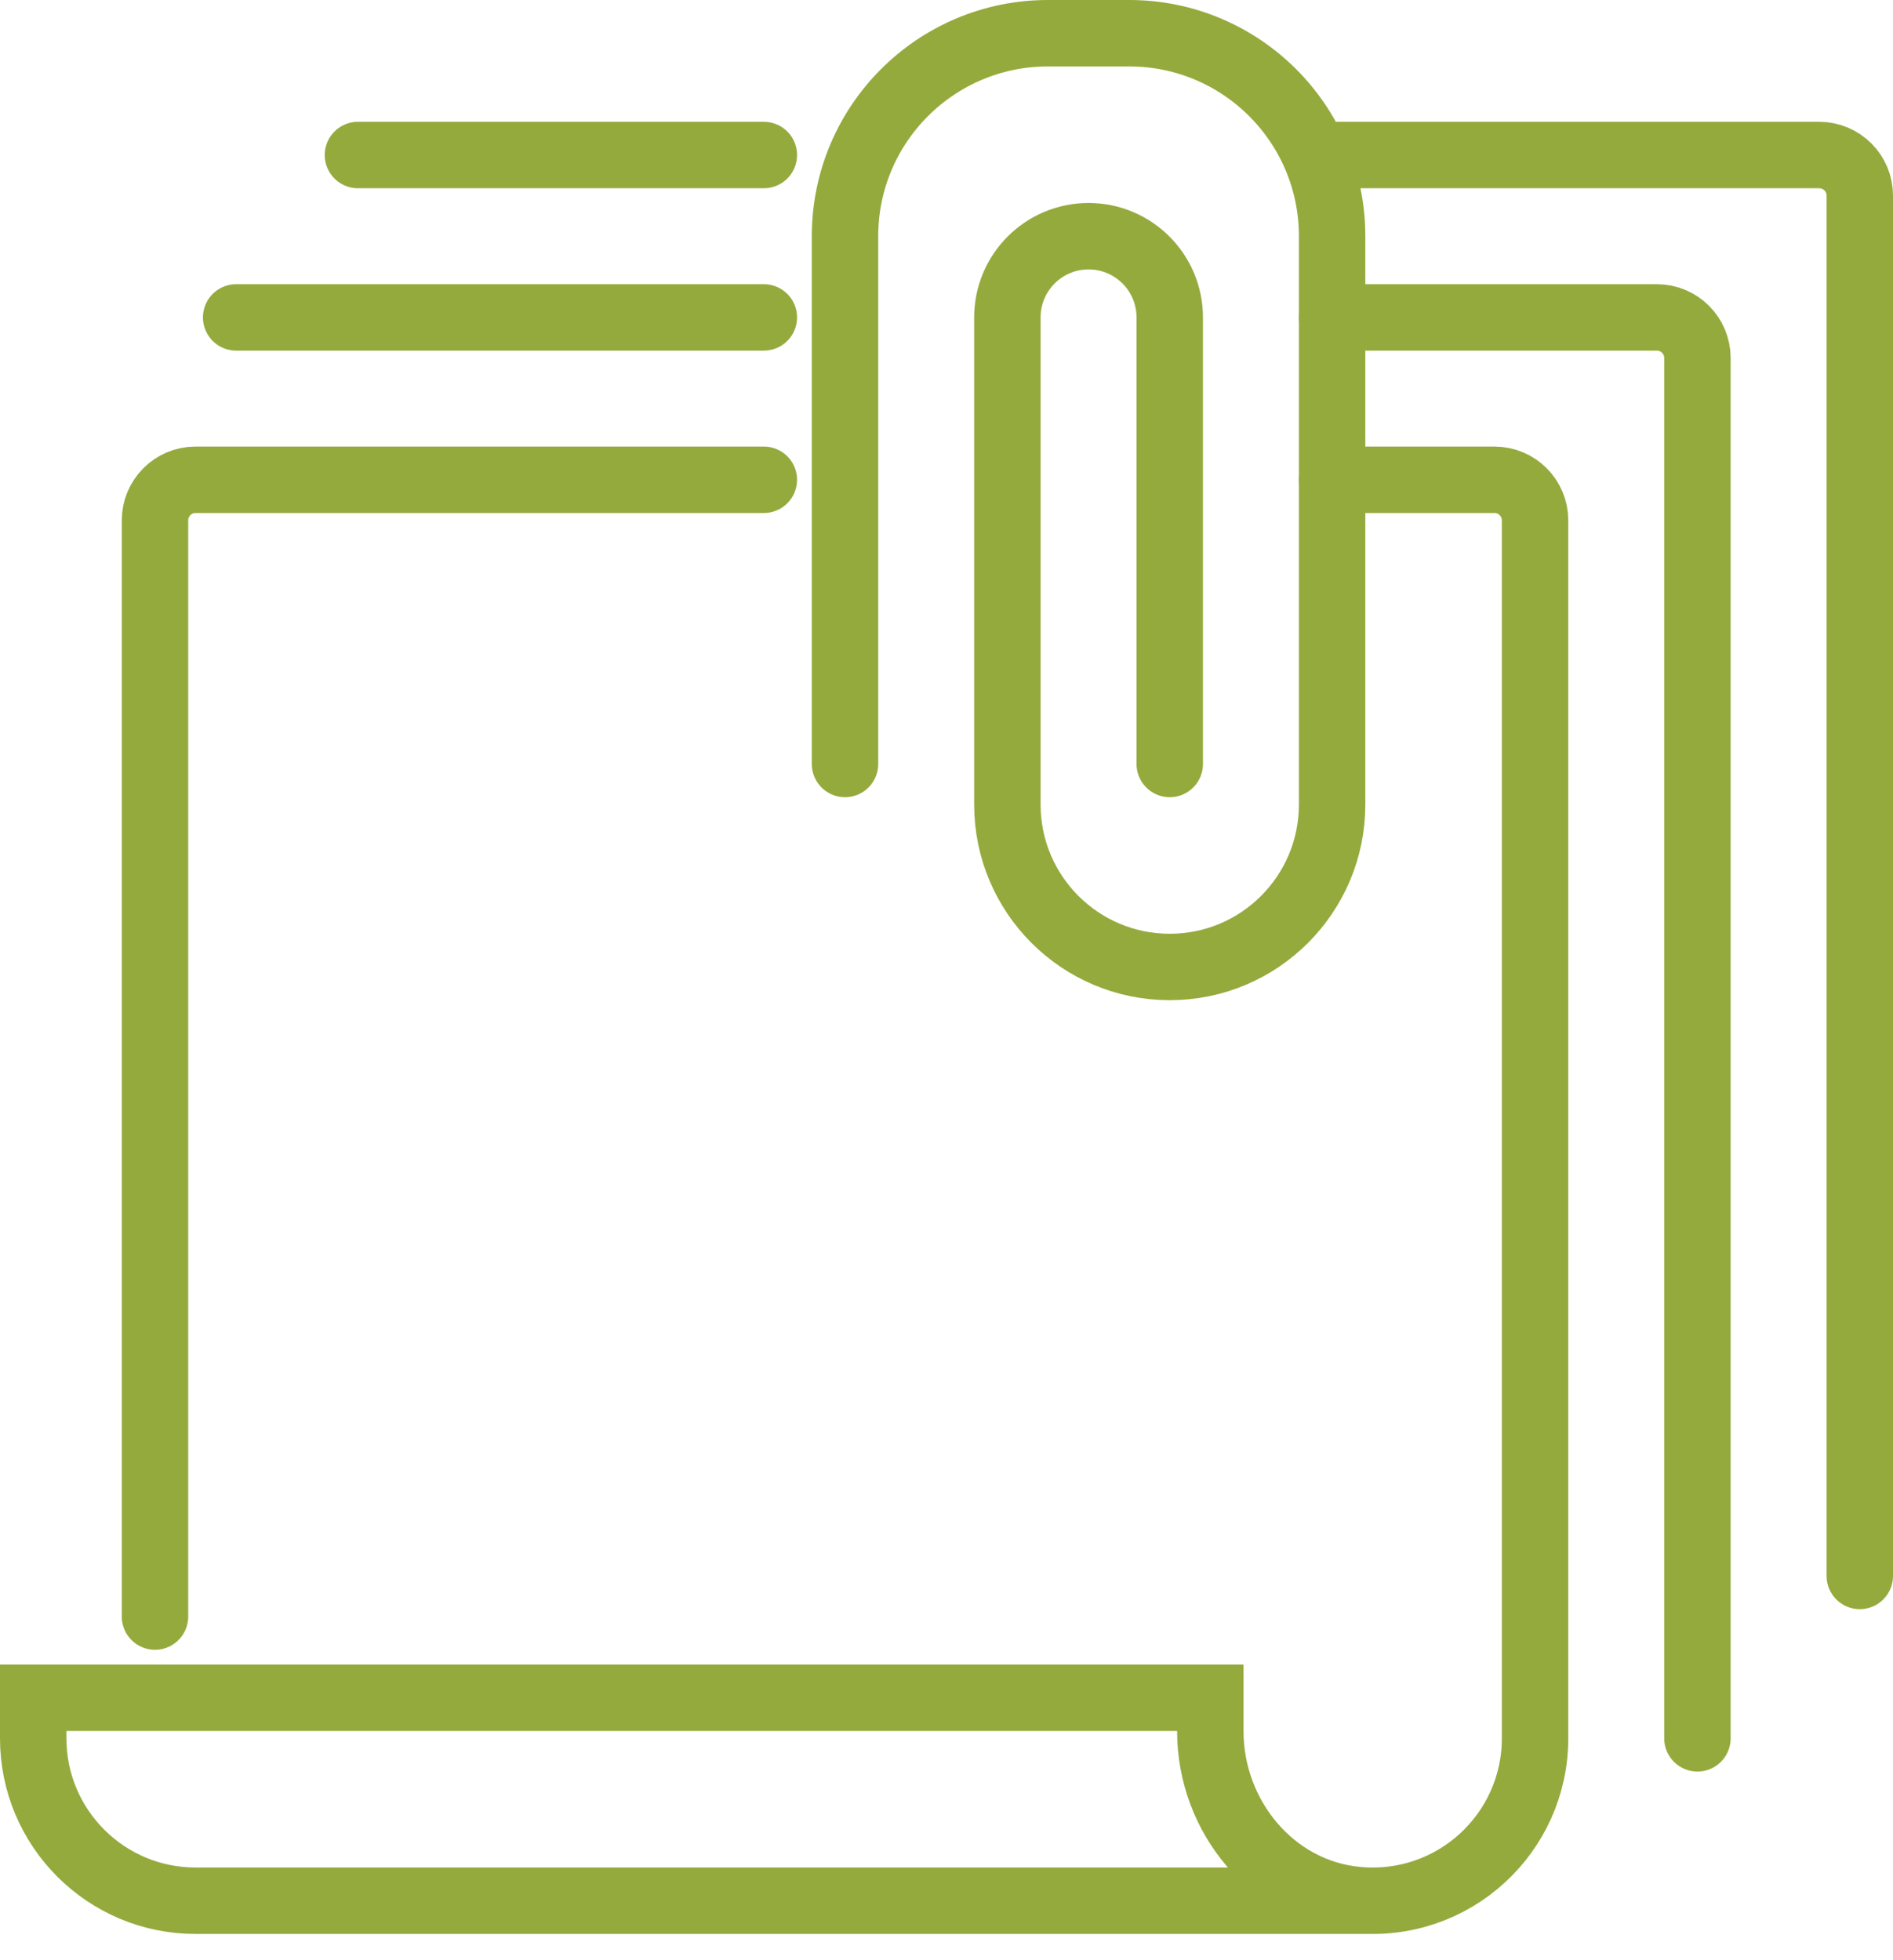 <?xml version="1.0" encoding="UTF-8"?>
<svg width="57px" height="59px" viewBox="0 0 57 59" version="1.1" xmlns="http://www.w3.org/2000/svg" xmlns:xlink="http://www.w3.org/1999/xlink">
    <!-- Generator: Sketch 63.1 (92452) - https://sketch.com -->
    <title>Group 15</title>
    <desc>Created with Sketch.</desc>
    <g id="Symbols" stroke="none" stroke-width="1" fill="none" fill-rule="evenodd" stroke-linecap="round">
        <g id="Parts/3Col/IconLink" transform="translate(-112, -29)" stroke="#94AA3D" stroke-width="2">
            <g id="Group-15" transform="translate(113, 30)">
                <path d="M22,13.444 L4.889,13.444 C4.214,13.444 3.667,13.991 3.667,14.667 L3.667,47.667" id="Stroke-1"></path>
                <path d="M40.333,56.222 L4.889,56.222 C2.189,56.222 0,54.033 0,51.333 L0,50.111 L35.444,50.111 L35.444,51.123 C35.444,53.676 37.311,55.957 39.853,56.199 C42.769,56.478 45.222,54.192 45.222,51.333 L45.222,14.667 C45.222,13.991 44.675,13.444 44,13.444 L39.111,13.444" id="Stroke-3"></path>
                <path d="M34.222,22 L34.222,8.556 C34.222,7.206 33.127,6.111 31.778,6.111 C30.428,6.111 29.333,7.206 29.333,8.556 L29.333,23.222 C29.333,25.922 31.522,28.111 34.222,28.111 C36.922,28.111 39.111,25.922 39.111,23.222 L39.111,6.111 C39.111,2.735 36.375,0 33,0 L30.556,0 C27.181,0 24.444,2.735 24.444,6.111 L24.444,22" id="Stroke-5"></path>
                <line x1="6.111" y1="8.556" x2="22" y2="8.556" id="Stroke-7"></line>
                <line x1="9.778" y1="3.667" x2="22" y2="3.667" id="Stroke-9"></line>
                <path d="M39.111,8.556 L48.889,8.556 C49.564,8.556 50.111,9.102 50.111,9.778 L50.111,51.333" id="Stroke-11"></path>
                <path d="M39.111,3.667 L53.778,3.667 C54.452,3.667 55,4.213 55,4.889 L55,46.444" id="Stroke-13"></path>
            </g>
        </g>
    </g>
</svg>